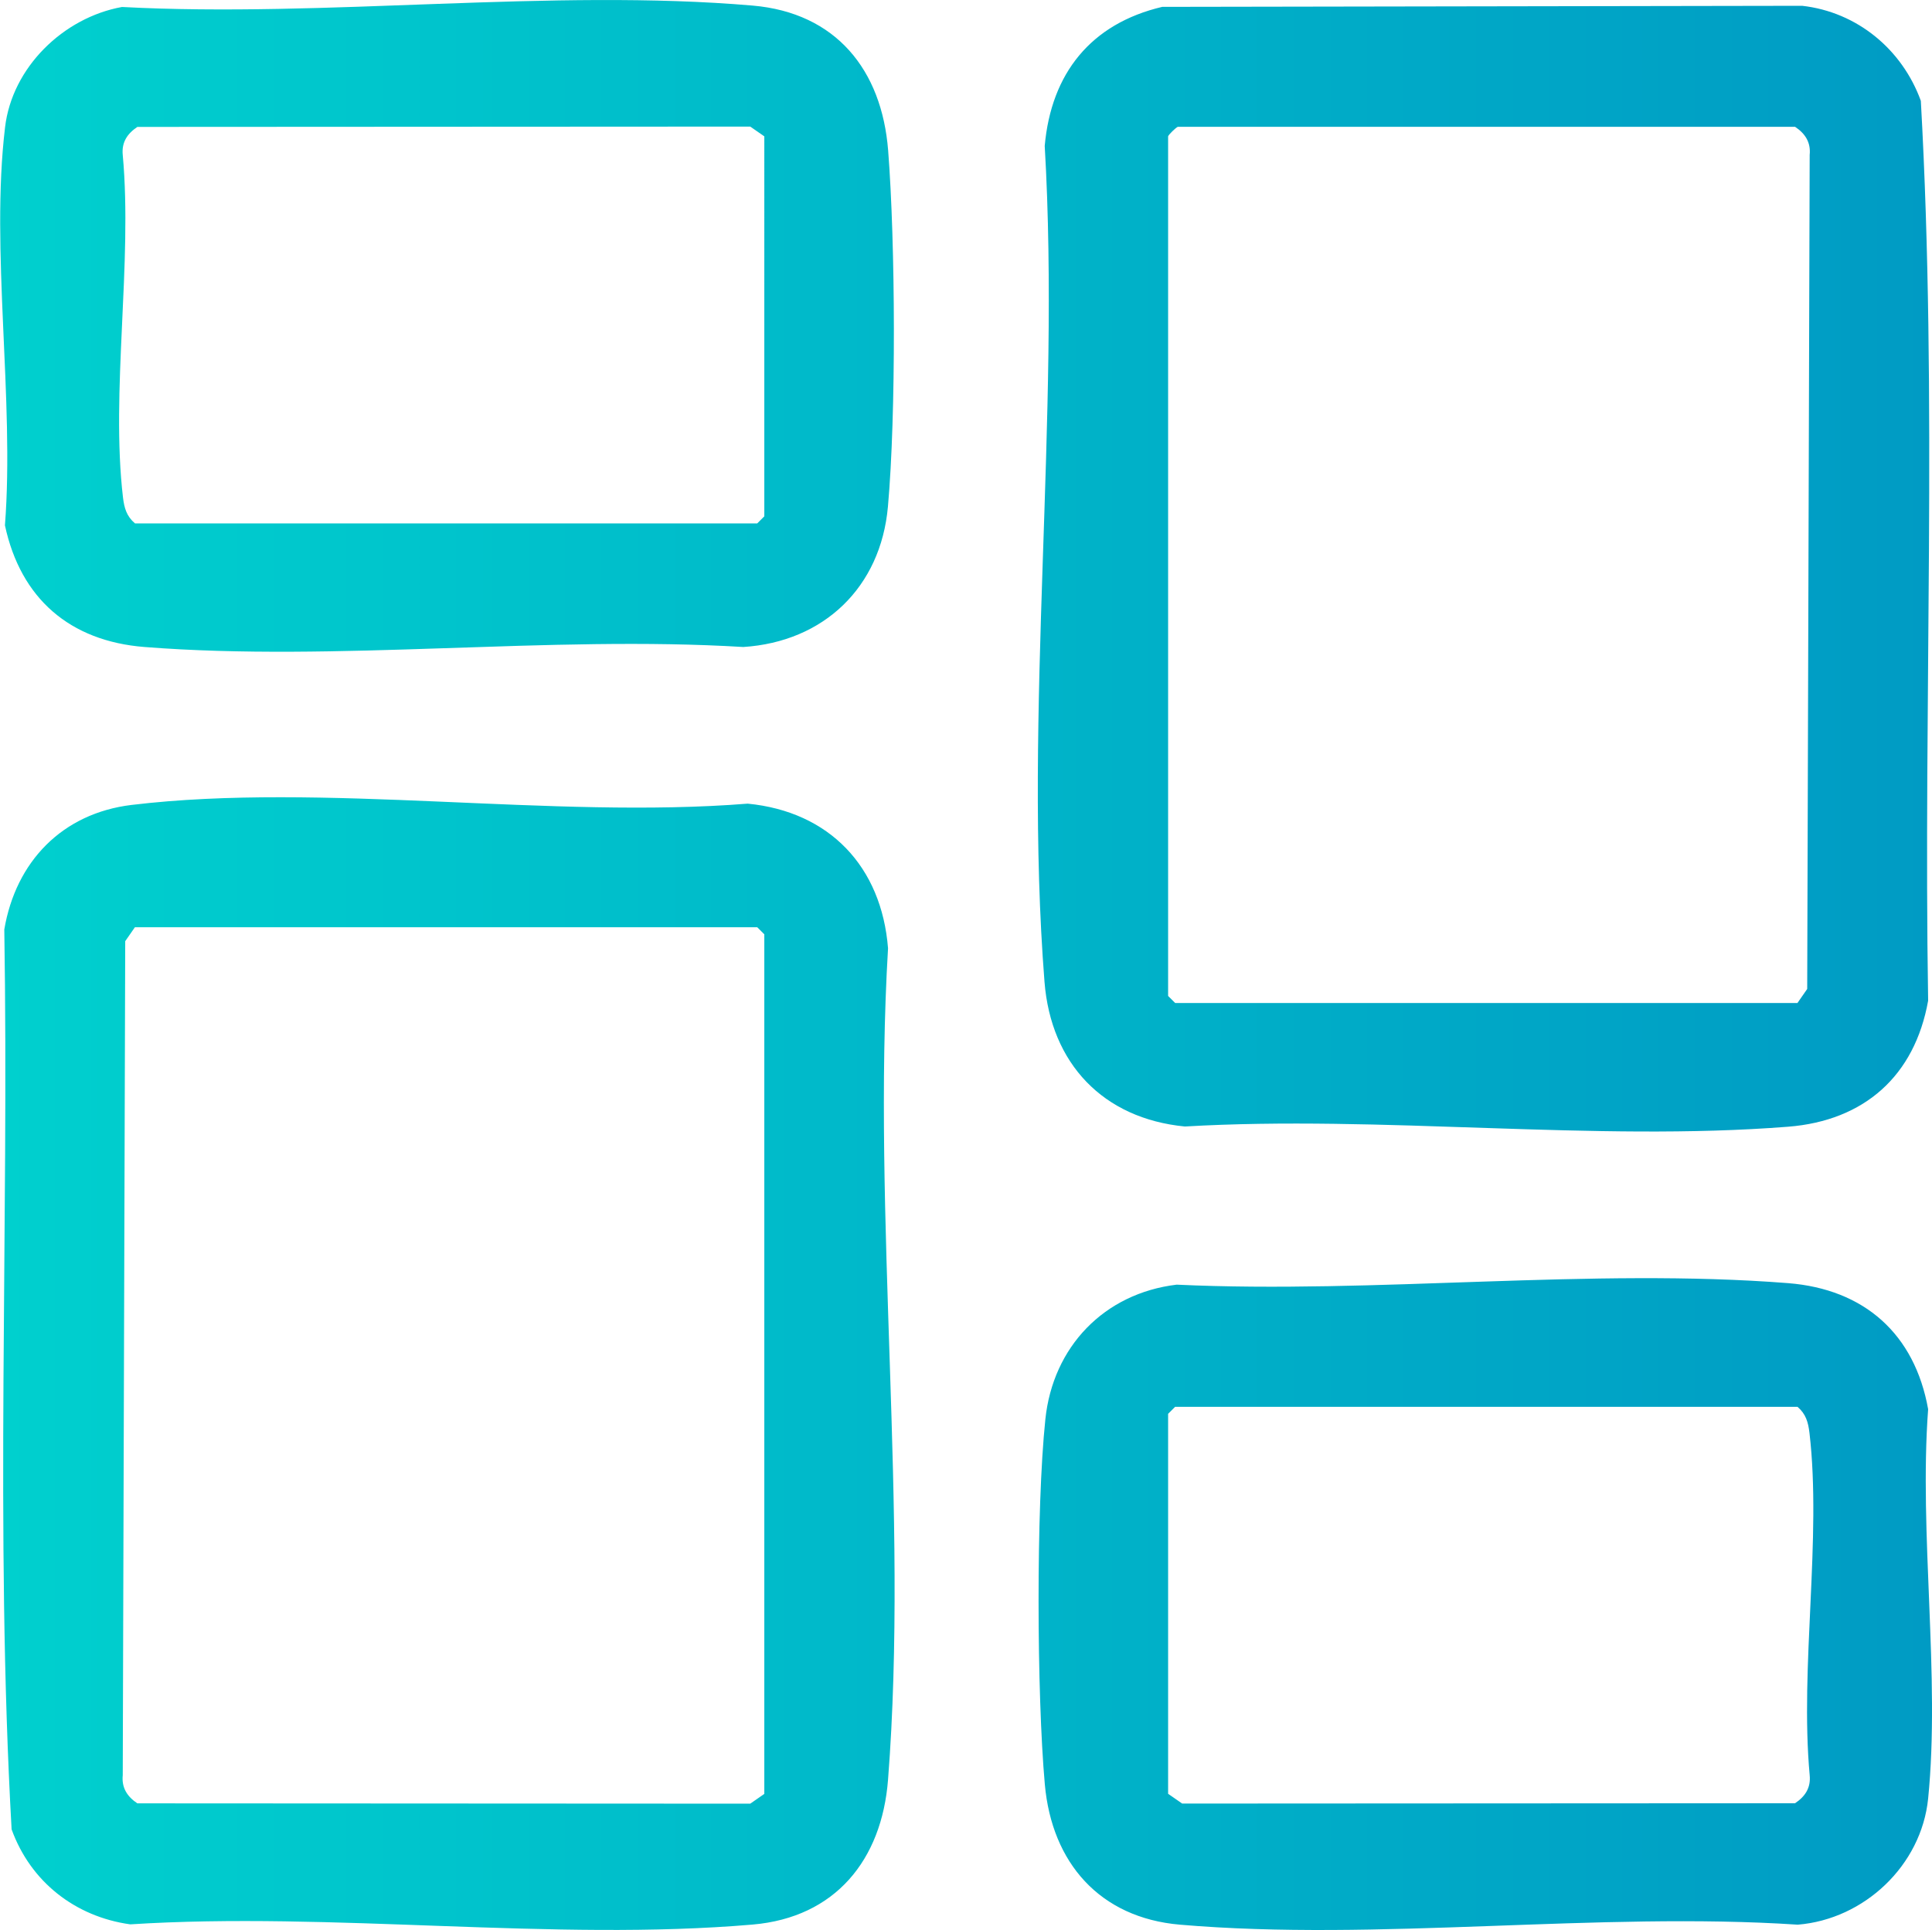 <?xml version="1.0" encoding="UTF-8"?>
<svg id="Layer_2" data-name="Layer 2" xmlns="http://www.w3.org/2000/svg" xmlns:xlink="http://www.w3.org/1999/xlink" viewBox="0 0 179.9 179.76">
  <defs>
    <style>
      .cls-1 {
        fill: url(#New_Gradient_Swatch_1);
      }
    </style>
    <linearGradient id="New_Gradient_Swatch_1" data-name="New Gradient Swatch 1" x1="0" y1="89.88" x2="179.9" y2="89.88" gradientUnits="userSpaceOnUse">
      <stop offset="0" stop-color="#00d0ce"/>
      <stop offset="1" stop-color="#009bc4"/>
    </linearGradient>
  </defs>
  <g id="Layer_1-2" data-name="Layer 1">
    <path id="i4l4B1" class="cls-1" d="M108.21.64l59.6-.1c5.12.58,9.31,4.06,11.05,8.85,1.56,27.76.23,55.91.68,83.81-1.25,7.01-5.95,11.18-13.03,11.74-18.05,1.42-37.94-1.09-56.18-.02-7.62-.74-12.47-5.87-13.07-13.47-1.97-25.01,1.5-52.58.02-77.86.6-6.75,4.29-11.38,10.94-12.95ZM108.77,12.7v80.06l.66.66h57.94l.91-1.31.23-77.68c.12-1.18-.43-2-1.36-2.62h-57.48c-.2.09-.85.73-.89.87ZM12.25,74.97c17.79-2.14,39.2,1.34,57.37-.12,7.62.74,12.47,5.87,13.07,13.47-1.49,25.16,1.94,52.54,0,77.44-.58,7.47-4.91,12.83-12.61,13.49-18.48,1.59-39.23-1.22-57.95-.02-5.13-.71-9.29-3.97-11.05-8.85-1.56-27.76-.23-55.91-.68-83.81,1.07-6.33,5.4-10.82,11.85-11.6ZM12.57,86.35l-.91,1.31-.23,77.68c-.12,1.18.43,2,1.36,2.62l57.07.03,1.31-.91v-80.06l-.66-.66H12.57ZM11.36.65c18.94,1.01,40.04-1.74,58.73-.13,7.75.67,12.02,5.99,12.61,13.49.68,8.7.75,24.55-.02,33.18-.67,7.51-5.97,12.59-13.47,13.07-18.11-1.1-37.84,1.41-55.76,0-6.95-.55-11.53-4.52-12.99-11.33.9-11.72-1.36-25.61.01-37.07C1.12,6.29,5.89,1.64,11.36.65ZM12.57,48.75h57.94l.66-.66V12.7l-1.31-.91-57.07.03c-.94.63-1.48,1.44-1.36,2.62.92,10.07-1.13,22.05.02,31.88.12.99.33,1.75,1.11,2.42ZM109.56,119.65c18.46.87,38.69-1.58,56.95-.14,7.08.56,11.78,4.73,13.03,11.74-.86,11.61,1.14,24.85,0,36.27-.63,6.22-5.95,11.24-12.14,11.74-18.59-1.23-39.17,1.58-57.53,0-7.47-.64-11.93-5.77-12.58-13.07-.75-8.38-.82-25.7.05-34,.7-6.75,5.47-11.73,12.23-12.54ZM109.43,131.02l-.66.66v35.39l1.31.91,57.07-.03c.94-.63,1.48-1.44,1.36-2.62-.92-10.07,1.13-22.05-.02-31.88-.12-.99-.33-1.75-1.11-2.42h-57.94Z"/>
  </g>
</svg>